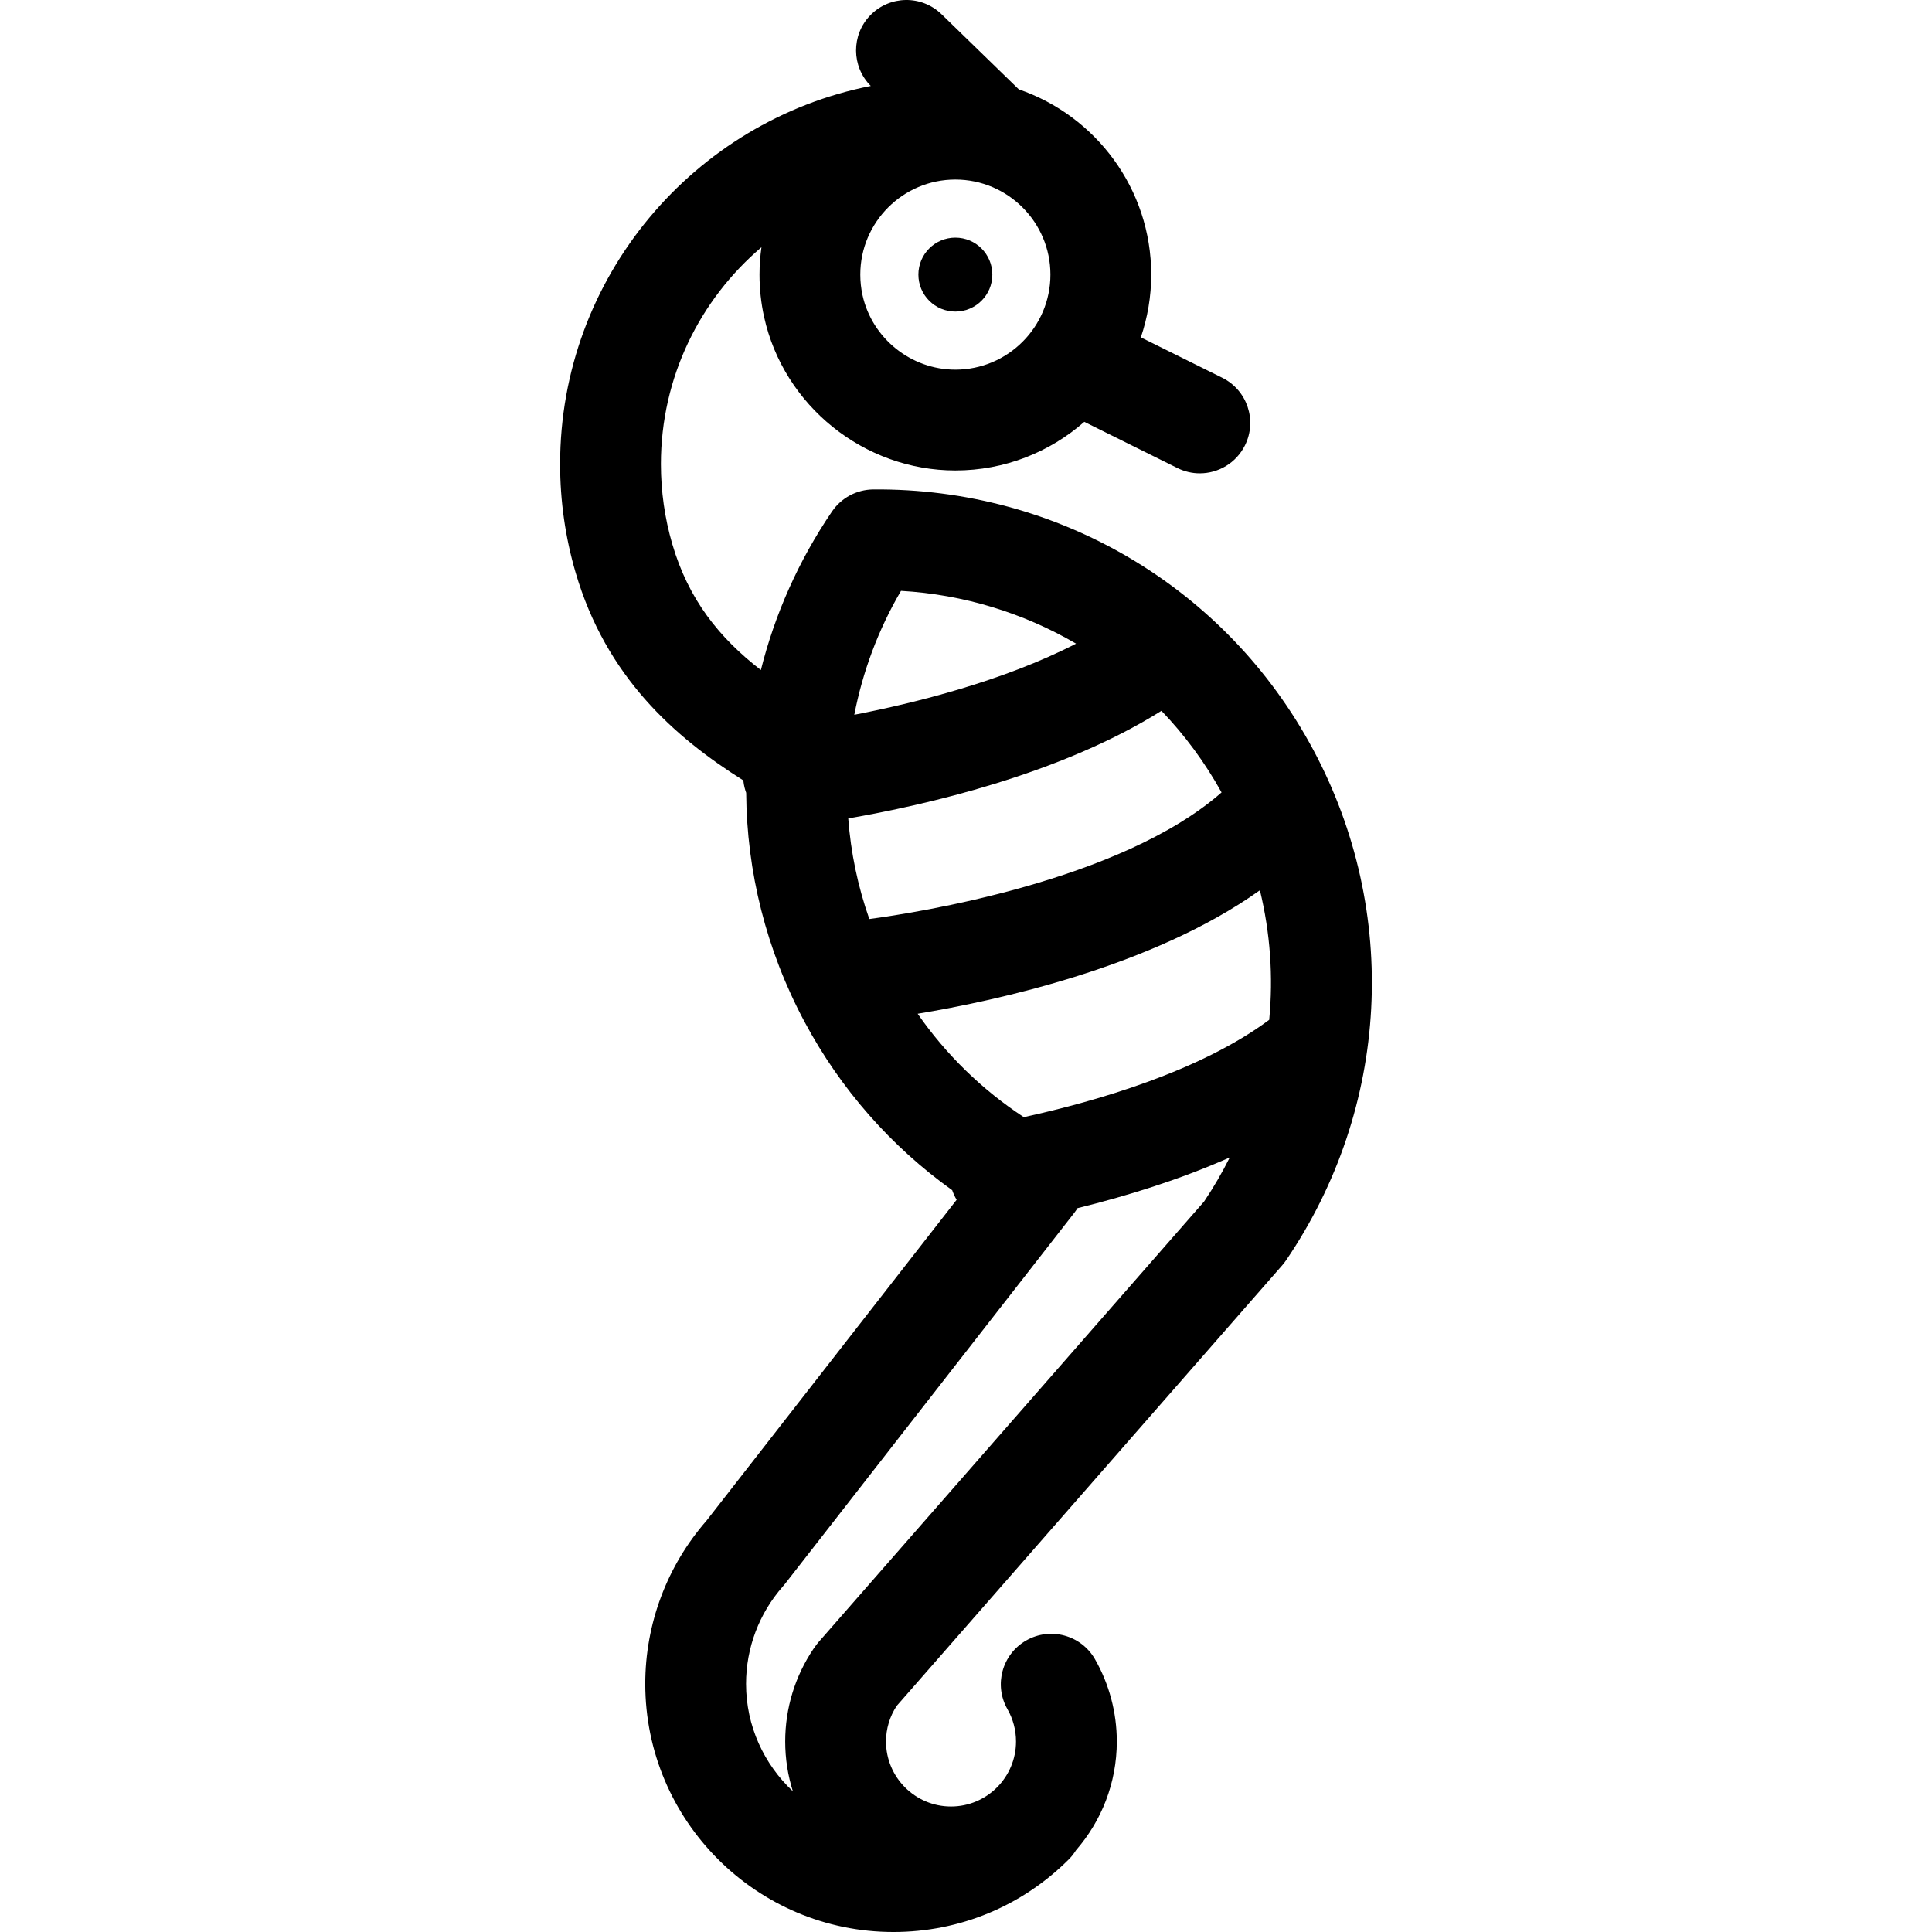 <?xml version="1.0" encoding="iso-8859-1"?>
<!-- Uploaded to: SVG Repo, www.svgrepo.com, Generator: SVG Repo Mixer Tools -->
<!DOCTYPE svg PUBLIC "-//W3C//DTD SVG 1.1//EN" "http://www.w3.org/Graphics/SVG/1.1/DTD/svg11.dtd">
<svg fill="#000000" height="800px" width="800px" version="1.1" id="Capa_1" xmlns="http://www.w3.org/2000/svg" xmlns:xlink="http://www.w3.org/1999/xlink" 
	 viewBox="0 0 268.341 268.341" xml:space="preserve">
<g>
	<circle cx="132.693" cy="38.141" r="5.135"/>
	<path d="M182.406,104.144c-12.079-22.562-35.475-36.394-61.128-36.165c-2.292,0.023-4.428,1.167-5.718,3.062
		c-4.652,6.835-7.946,14.296-9.88,22.022c-5.79-4.483-10.053-9.803-12.301-17.488c-1.051-3.593-1.583-7.335-1.583-11.121
		c0-12.056,5.43-22.861,13.965-30.118c-0.175,1.244-0.272,2.514-0.272,3.806c0,1.978,0.214,3.953,0.636,5.869
		c2.722,12.362,13.895,21.334,26.567,21.334c6.855,0,13.121-2.554,17.91-6.753l12.937,6.419c1,0.496,2.061,0.731,3.106,0.731
		c2.575,0,5.053-1.427,6.275-3.891c1.719-3.463,0.304-7.663-3.159-9.382l-11.307-5.611c0.929-2.739,1.441-5.668,1.441-8.717
		c0-11.916-7.704-22.059-18.39-25.73L130.779,1.981c-2.773-2.697-7.205-2.631-9.899,0.139c-2.669,2.746-2.629,7.116,0.064,9.817
		C96.38,16.788,77.796,38.488,77.796,64.453c0,5.116,0.722,10.18,2.146,15.051c4.241,14.5,13.745,22.877,23.313,28.898
		c0.006,0.067,0.006,0.133,0.015,0.201c0.065,0.529,0.195,1.033,0.368,1.514c0.078,10.907,2.767,21.831,8.13,31.846
		c4.988,9.317,11.993,17.272,20.486,23.348c0.164,0.469,0.366,0.917,0.618,1.33l-34.767,44.596
		c-5.47,6.273-8.483,14.307-8.483,22.64c0,19.004,15.46,34.464,34.463,34.464c9.205,0,17.859-3.585,24.37-10.094
		c0.39-0.39,0.718-0.817,0.997-1.266c3.523-4.046,5.664-9.326,5.664-15.101c0-4.012-1.049-7.966-3.034-11.433
		c-1.921-3.356-6.197-4.521-9.553-2.598c-3.355,1.921-4.519,6.198-2.598,9.553c0.775,1.354,1.185,2.901,1.185,4.478
		c0,4.979-4.05,9.028-9.028,9.028c-4.978,0-9.028-4.05-9.028-9.028c0-1.767,0.515-3.468,1.476-4.934l53.52-61.164
		c0.009-0.01,0.017-0.02,0.025-0.029l0.014-0.016c0.176-0.201,0.336-0.411,0.485-0.626c0.011-0.016,0.024-0.029,0.035-0.045
		C193.033,153.88,194.486,126.703,182.406,104.144z M132.693,51.344c-6.152,0-11.575-4.351-12.895-10.345
		c-0.205-0.93-0.309-1.892-0.309-2.858c0-7.28,5.923-13.203,13.204-13.203c7.28,0,13.203,5.923,13.203,13.203
		S139.974,51.344,132.693,51.344z M142.201,155.165c-5.792-3.801-10.784-8.67-14.745-14.362
		c10.856-1.796,32.664-6.527,47.536-17.153c1.439,5.917,1.867,11.997,1.292,17.996C166.701,148.769,152.345,152.943,142.201,155.165
		z M117.815,113.675c10.466-1.807,29.395-6.084,43.503-14.948c3.216,3.354,6.029,7.15,8.348,11.335
		c-14.032,12.325-42.409,16.719-48.924,17.585C119.141,123.095,118.168,118.401,117.815,113.675z M125.141,82.066
		c8.718,0.501,17.012,3.075,24.319,7.331c-10.114,5.207-22.442,8.258-30.804,9.881C119.818,93.301,121.969,87.477,125.141,82.066z
		 M103.621,233.877c0-4.979,1.809-9.776,5.092-13.51c0.022-0.025,0.04-0.053,0.062-0.079c0.068-0.08,0.142-0.152,0.207-0.236
		l40.235-51.609c0.161-0.207,0.306-0.42,0.44-0.638c6.861-1.691,14.225-3.97,21.147-7.042c-1.045,2.095-2.235,4.138-3.563,6.118
		l-53.549,61.197c-0.201,0.23-0.378,0.472-0.544,0.72c-0.05,0.068-0.104,0.132-0.152,0.202c-2.575,3.813-3.937,8.267-3.937,12.88
		c0,2.409,0.373,4.732,1.063,6.916C106.133,245.059,103.621,239.762,103.621,233.877z"/>
</g>
</svg>